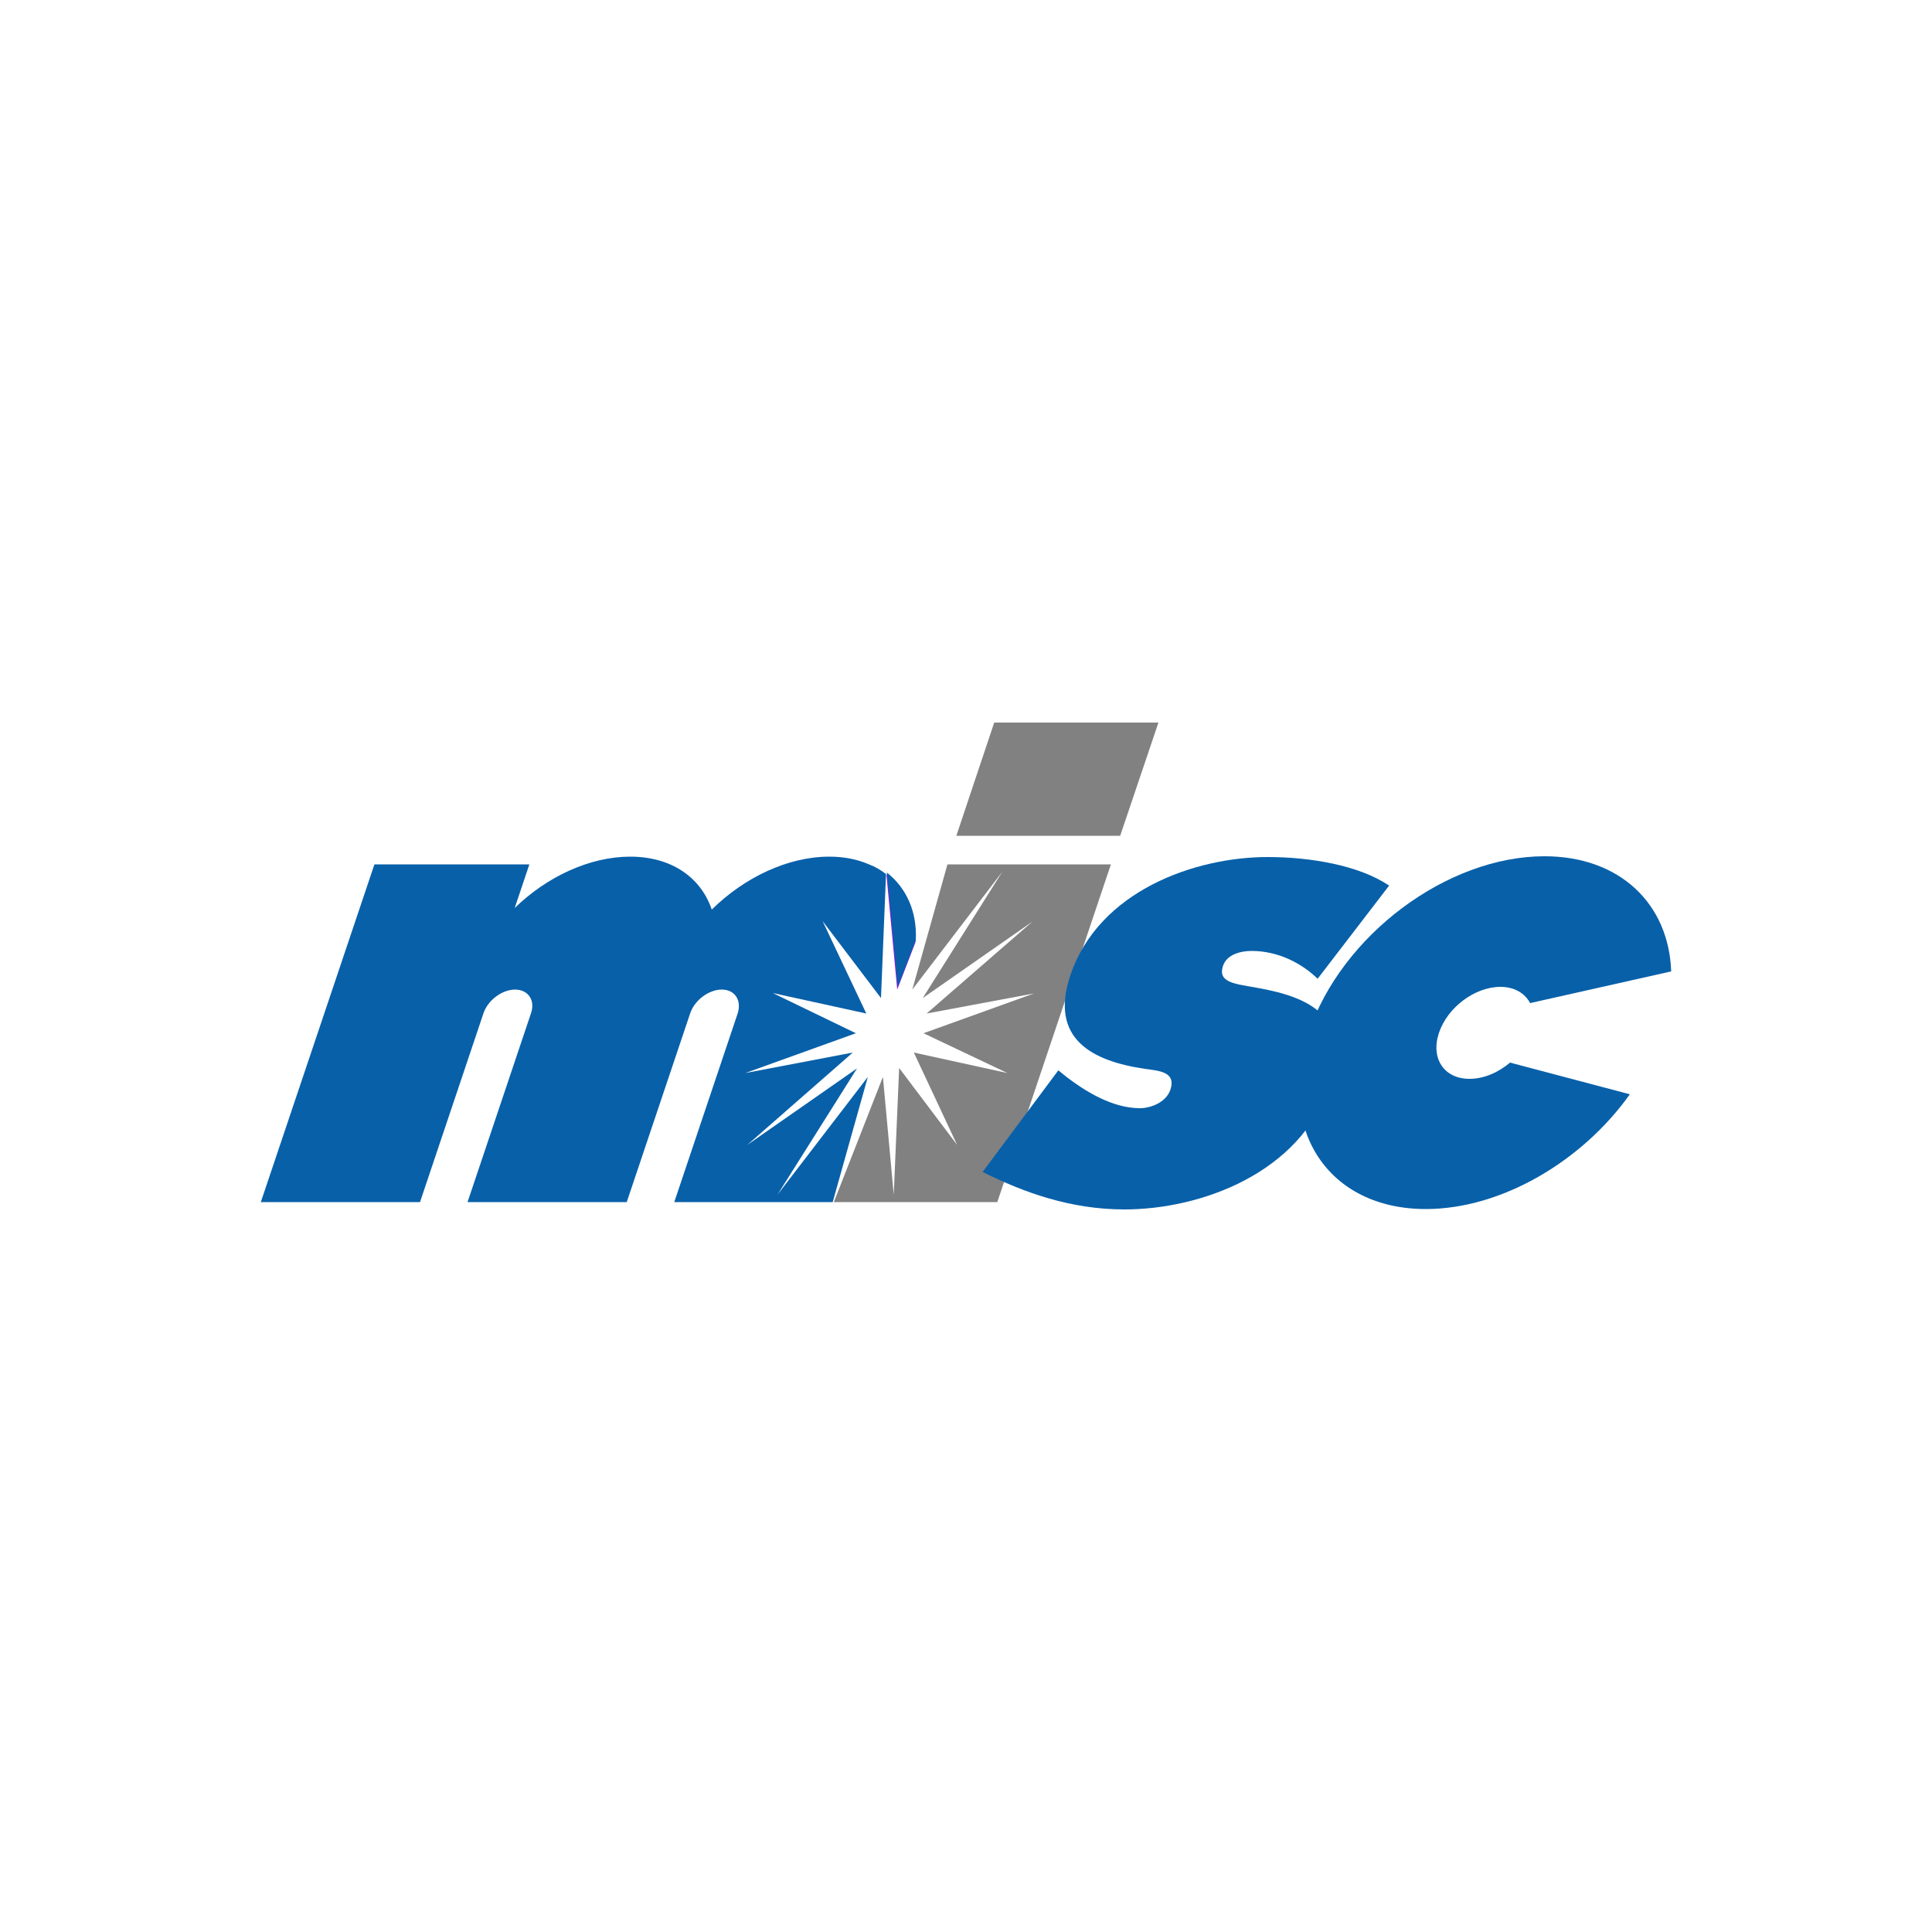 <?xml version="1.0" encoding="utf-8"?>
<!-- Generator: Adobe Illustrator 19.0.0, SVG Export Plug-In . SVG Version: 6.00 Build 0)  -->
<svg version="1.1" id="Layer_1" xmlns="http://www.w3.org/2000/svg" xmlns:xlink="http://www.w3.org/1999/xlink" x="0px" y="0px"
	 viewBox="0 0 500 500" style="enable-background:new 0 0 500 500;" xml:space="preserve">
<style type="text/css">
	.st0{fill:#0860A9;}
	.st1{fill:#818181;}
	.st2{fill:#BA00FF;}
</style>
<g id="XMLID_1_">
	<path id="XMLID_2_" class="st0" d="M229.3,226.2c-1.3-1-2.8-1.9-4.4-2.5c-3-1.3-6.4-2-10.3-2c-10.7,0-22,5.4-30.4,13.7
		c-2.8-8.3-10.4-13.7-21.1-13.7c-10.5,0-21.6,5.2-29.9,13.3l3.8-11.3H96.9l-29.4,87.4h41.2l16.4-48.8c1.1-3.4,4.8-6.2,8.2-6.2
		c3.4,0,5.3,2.8,4.1,6.2L121,311.1h41.2l16.4-48.8c1.1-3.4,4.8-6.2,8.2-6.2c3.4,0,5.2,2.8,4.1,6.2l-16.4,48.8h5.8h35.2l9.1-32.4
		l-23.4,30.5l20.6-32.7l-28.4,19.8l27.3-23.9l-27.8,5.3l28.6-10.3L200,257l24.2,5.3l-11.3-23.9l15.1,19.9L229.3,226.2z"/>
	<polygon id="XMLID_3_" class="st1" points="236.1,256.1 259.4,225.6 238.8,258.3 267.2,238.5 239.8,262.3 267.6,257.1 239,267.4 
		260.7,277.7 236.5,272.4 247.7,296.3 232.7,276.4 231.3,309.2 228.5,278.7 215.8,311.1 258.1,311.1 287.5,223.7 245.2,223.7 	"/>
	<polygon id="XMLID_4_" class="st1" points="257.3,187 247.5,216.3 289.9,216.3 299.8,187 	"/>
	<path id="XMLID_5_" class="st0" d="M380.3,279.2c-6.6,0-10.1-5.3-7.9-11.9c2.2-6.6,9.3-11.9,15.9-11.9c3.6,0,6.3,1.6,7.7,4.2
		l36.5-8.2c-0.6-17.4-13.2-29.8-32.8-29.8c-25.2,0-52.5,20.4-61,45.6c-8.5,25.2,5.1,45.7,30.3,45.7c19.6,0,40.5-12.4,52.8-29.7
		l-31-8.2C387.7,277.6,384,279.2,380.3,279.2"/>
	<path id="XMLID_6_" class="st0" d="M273.9,277l2.1,1.7c4.7,3.6,11.8,8.1,19,8.1c2.8,0,6.8-1.5,7.9-4.8c1.6-4.8-3.4-4.9-6.7-5.4
		c-13.5-2-24.7-7.7-19.2-24.2c7.4-21.9,32.3-30.6,51.1-30.6c10.9,0,23.6,2.1,31.4,7.4L341,253.3c-4.1-4-10.2-7.2-17.1-7.2
		c-2.6,0-6.4,0.8-7.4,3.9c-1.4,4.3,3.1,4.6,8.6,5.6c14.3,2.5,24.9,7.7,19,25.3c-7.6,22.7-33.3,32.1-53.1,32.1
		c-13.8,0-25.9-4.3-36.7-9.7L273.9,277z"/>
	<path id="XMLID_7_" class="st2" d="M229.4,226.3l2.8,29.8l4.7-12.2C237.3,236.5,234.5,230.2,229.4,226.3"/>
	<path id="XMLID_8_" class="st0" d="M229.5,225.8l2.8,29.8l4.7-12.2C237.4,236,234.6,229.8,229.5,225.8"/>
</g>
</svg>
